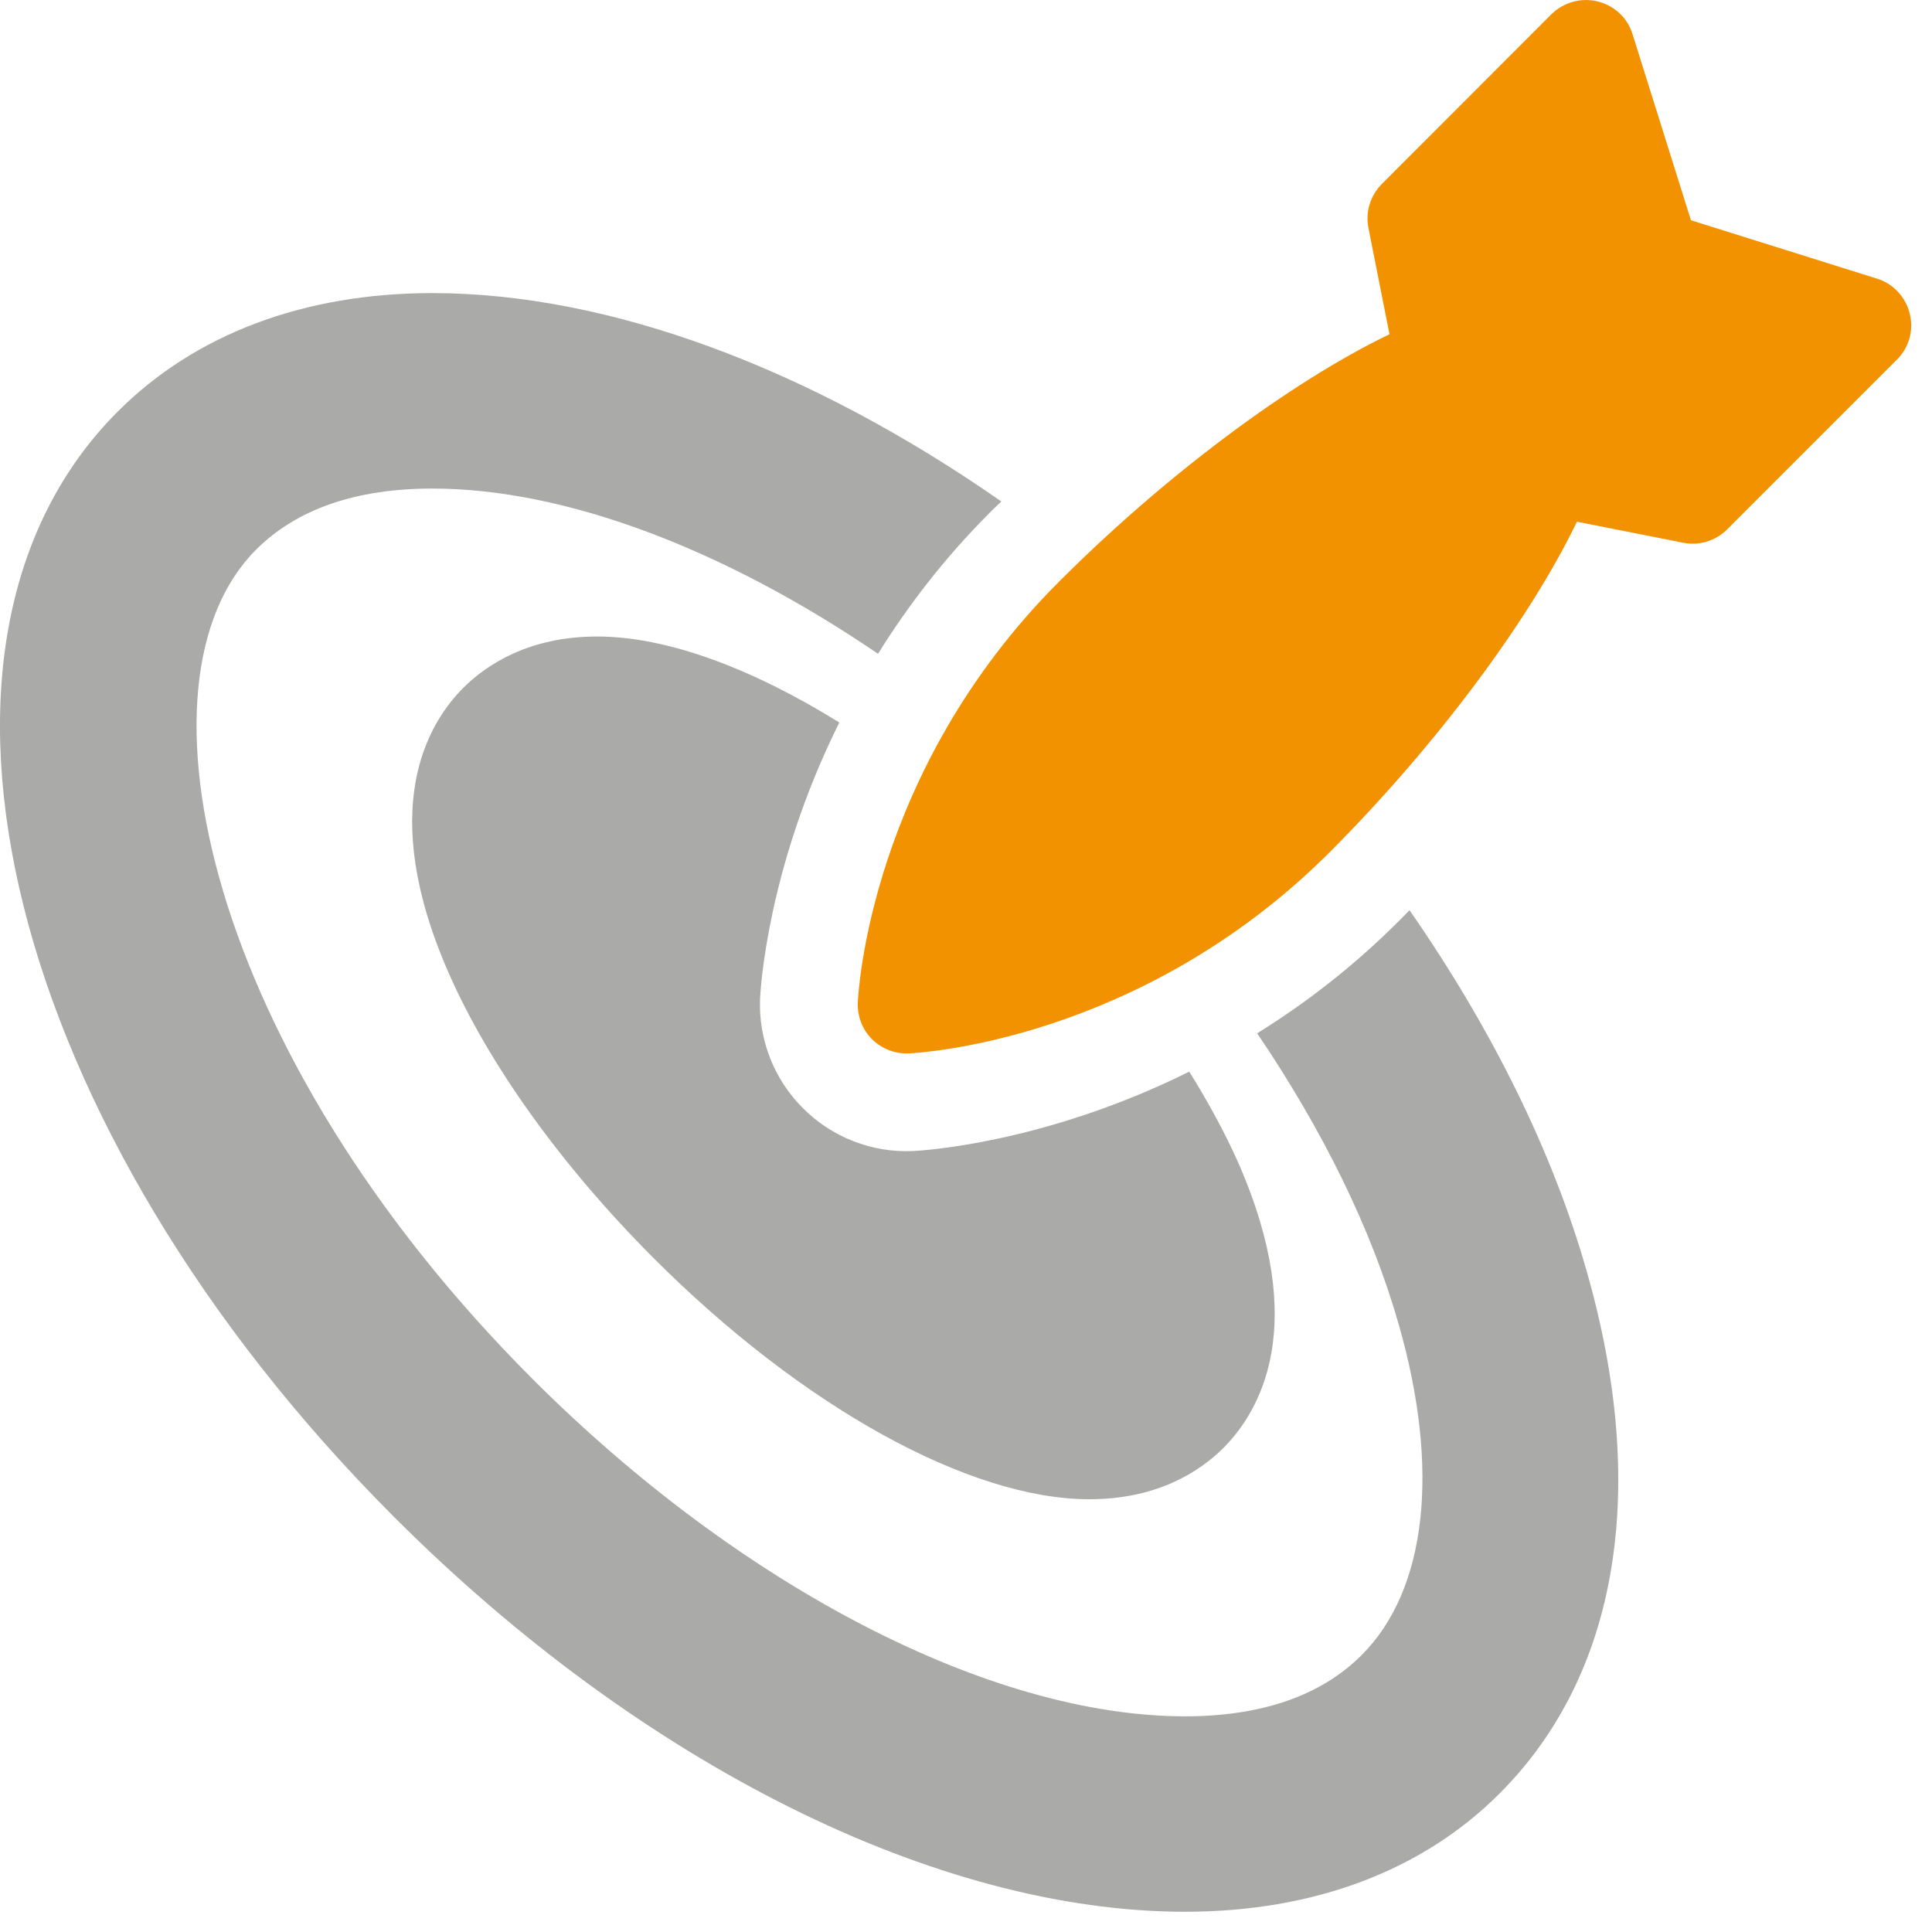 <?xml version="1.0" encoding="utf-8"?>
<!-- Generator: Adobe Illustrator 16.0.0, SVG Export Plug-In . SVG Version: 6.00 Build 0)  -->
<!DOCTYPE svg PUBLIC "-//W3C//DTD SVG 1.1//EN" "http://www.w3.org/Graphics/SVG/1.1/DTD/svg11.dtd">
<svg version="1.1" id="Laag_1" xmlns="http://www.w3.org/2000/svg" xmlns:xlink="http://www.w3.org/1999/xlink" x="0px" y="0px"
	 width="141.732px" height="141.732px" viewBox="0 0 141.732 141.732" enable-background="new 0 0 141.732 141.732"
	 xml:space="preserve">
<g>
	<path fill="#AAAAA9" d="M103.402,66.772c-0.262,0.258-0.51,0.539-0.787,0.801c-3.395,3.394-6.921,6.075-10.388,8.232
		c4.793,7.077,8.392,14.351,10.388,21.37c3.045,10.639,2.054,19.468-2.725,24.244c-2.972,2.972-7.329,4.491-12.953,4.491
		c-14.264,0-32.607-9.485-47.876-24.754c-23.893-23.909-29.866-51.24-20.28-60.827c2.972-2.977,7.329-4.488,12.937-4.488
		c9.762,0,21.417,4.444,32.695,12.122c2.156-3.471,4.837-6.993,8.217-10.373c0.262-0.277,0.554-0.525,0.831-0.801
		c-13.987-9.747-28.746-15.287-41.742-15.287c-9.412,0-17.395,3.004-23.078,8.687c-17.046,17.046-8.145,52.669,20.281,81.108
		c18.125,18.125,39.819,28.95,58.016,28.95c9.426,0,17.411-3.001,23.079-8.684c8.698-8.698,10.971-22.306,6.381-38.317
		C113.892,84.441,109.405,75.412,103.402,66.772L103.402,66.772z M103.402,66.772"/>
	<path fill="#AAAAA9" d="M43.813,46.695c-4.998,0-8.101,2.054-9.82,3.759c-2.666,2.667-6.352,8.932-1.078,20.922
		c2.972,6.775,8.319,14.19,15.021,20.907c10.913,10.927,23.181,17.702,31.98,17.702c5.012,0,8.115-2.054,9.831-3.759
		c2.67-2.681,6.356-8.932,1.096-20.921c-0.962-2.171-2.185-4.415-3.598-6.688c-10.709,5.318-19.728,5.799-20.282,5.824
		c-3.001,0.135-5.944-1.016-8.057-3.144c-2.127-2.112-3.277-5.055-3.146-8.057c0.029-0.553,0.496-9.558,5.813-20.237
		C55.118,48.998,48.897,46.695,43.813,46.695L43.813,46.695z M43.813,46.695"/>
	<path fill="#F39200" d="M140.099,23.005c-0.302-1.209-1.206-2.2-2.4-2.563l-13.651-4.284l-4.284-13.652
		c-0.364-1.199-1.34-2.098-2.564-2.404c-1.209-0.291-2.491,0.058-3.394,0.947l-12.428,12.441c-0.845,0.845-1.224,2.055-0.991,3.221
		l1.545,7.809c-7.27,3.508-16.435,10.341-24.229,18.139c-13.9,13.885-14.745,30.203-14.774,30.887
		c-0.044,1.005,0.334,1.982,1.048,2.696c0.714,0.699,1.676,1.078,2.682,1.034c0.699-0.029,17.002-0.874,30.902-14.773
		c7.78-7.795,14.613-16.959,18.124-24.229l7.81,1.543c1.166,0.233,2.375-0.145,3.22-0.99l12.442-12.442
		C140.044,25.511,140.408,24.229,140.099,23.005L140.099,23.005z M140.099,23.005"/>
	<rect x="0.001" fill="none" width="141.435" height="141.732"/>
</g>
</svg>
